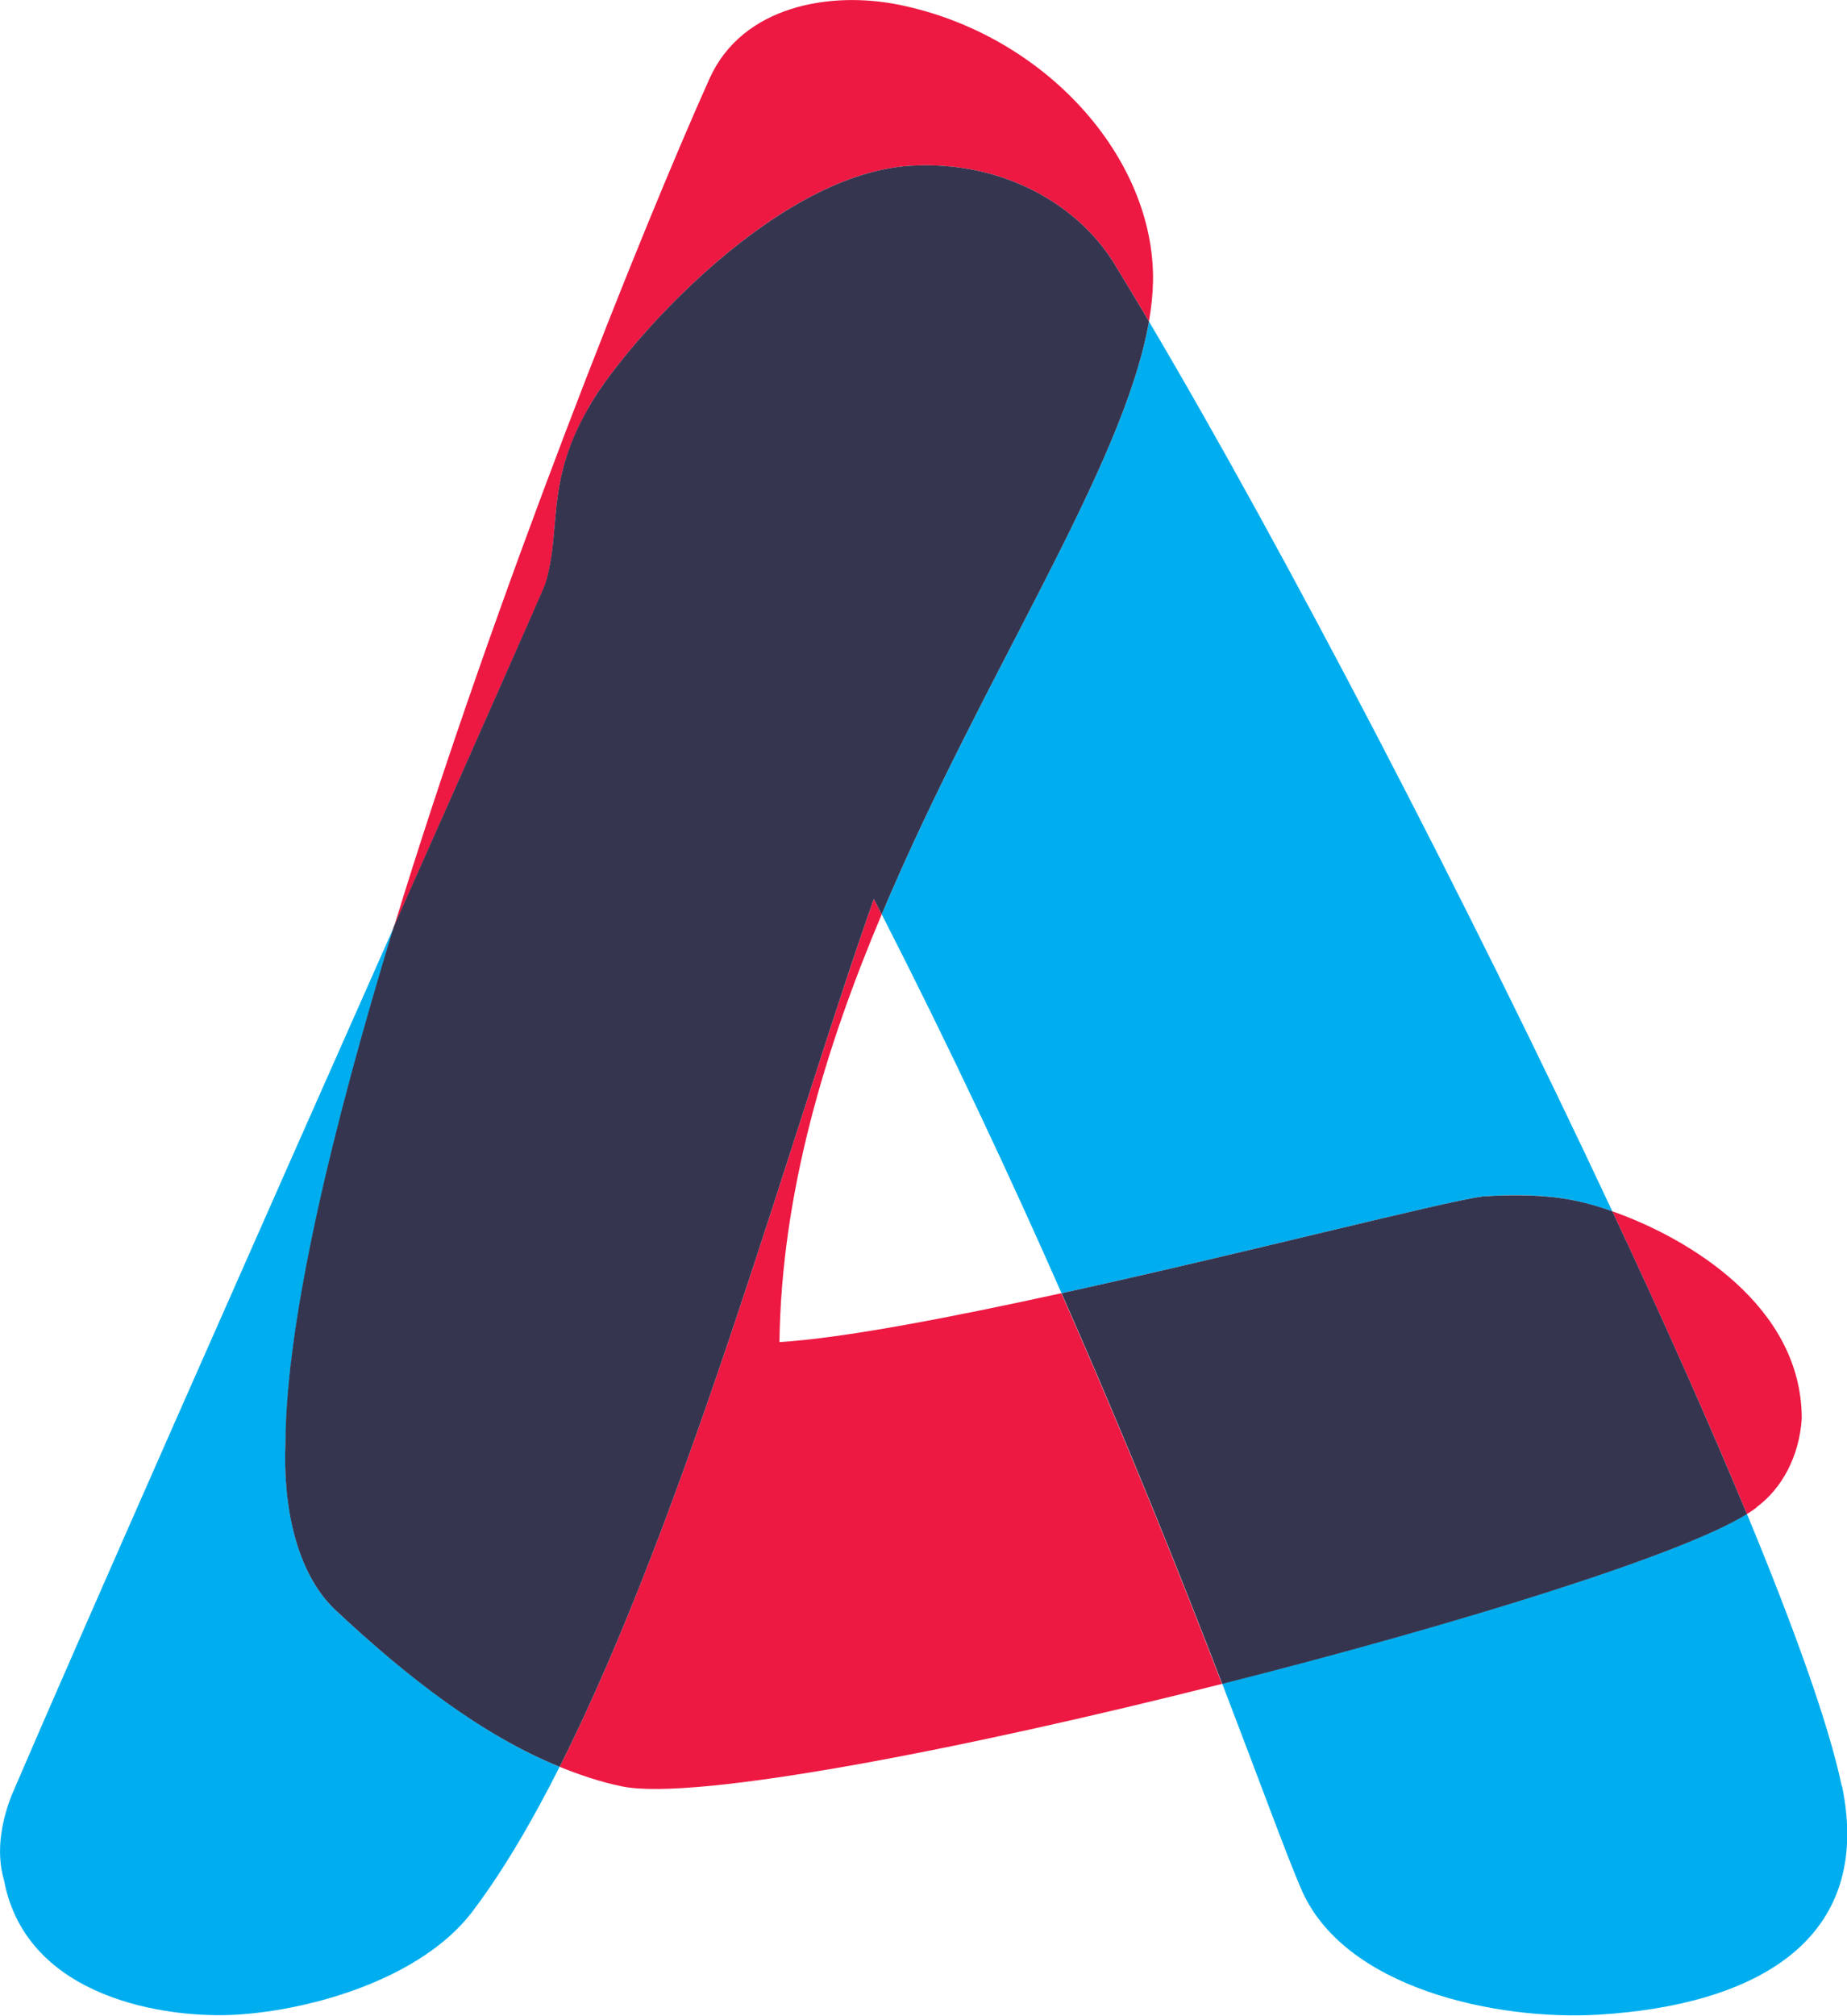 <?xml version="1.0" encoding="UTF-8"?>
<svg id="Layer_1" data-name="Layer 1" xmlns="http://www.w3.org/2000/svg" viewBox="0 0 77.13 84.15">
  <defs>
    <style>
      .cls-1 {
        fill: none;
      }

      .cls-2 {
        fill: #00aeef;
      }

      .cls-3 {
        fill: #ed1942;
      }

      .cls-4 {
        fill: #35354f;
      }
    </style>
  </defs>
  <path class="cls-1" d="M32.55,56.03c2.66-.16,7.11-1.02,11.78-2.04-2.14-4.86-4.64-10.2-7.51-15.82-2.37,5.62-4.18,11.65-4.27,17.86Z"/>
  <path class="cls-2" d="M11.93,60.22c.03-5.09,1.93-13.05,4.52-21.52C10.82,51.39,3.1,68.84.49,74.94c-.37.94-.7,2.28-.32,3.57.94,4.94,6.8,5.77,9.69,5.6,3.18-.19,7.72-1.51,9.84-4.27,1.27-1.67,2.49-3.74,3.67-6.08-3.21-1.31-6.33-3.71-9.39-6.57-1.64-1.57-2.16-4.4-2.06-6.97Z"/>
  <path class="cls-2" d="M44.33,53.99c7.63-1.67,15.8-3.79,17.58-4.04,1.35-.1,2.68-.07,3.84.17.44.09.99.25,1.58.45-6.06-12.95-13.73-27.66-19.35-37.15-1.07,6.13-6.97,14.8-11.16,24.75,2.87,5.62,5.37,10.96,7.51,15.82Z"/>
  <path class="cls-2" d="M76.91,74.56c-.53-2.53-1.96-6.53-3.96-11.36-2.71,1.71-12.14,4.62-21.91,7.09,1.58,4.12,2.66,7.09,3.27,8.51,1.76,4.24,8.24,5.56,12.43,5.31,6.5-.39,11.53-3.06,10.18-9.56Z"/>
  <path class="cls-3" d="M73.37,62.91c1.04-.77,1.77-2.11,1.87-3.69,0-4.69-4.72-7.53-7.91-8.65,2.12,4.53,4.05,8.84,5.62,12.64.16-.1.31-.2.42-.29Z"/>
  <path class="cls-3" d="M24.55,17.07c1.15-2.17,7.55-9.79,13.48-10.15,3.9-.23,7.09,1.68,8.58,4.22.44.72.9,1.49,1.37,2.28.1-.58.16-1.14.17-1.67.08-5.17-4.51-10.31-10.6-11.55-2.85-.58-6.54.02-7.92,3.08-2.81,6.26-8.93,21.53-13.18,35.42,3.46-7.81,6.13-13.83,6.32-14.29.7-2.28-.02-4.21,1.79-7.34Z"/>
  <path class="cls-3" d="M32.55,56.03c.08-6.21,1.9-12.24,4.27-17.86-.11-.21-.22-.43-.33-.64-3.35,9.47-7.77,25.62-13.12,36.23.86.35,1.73.64,2.61.82,3.04.62,14.25-1.55,25.05-4.28-1.66-4.32-3.88-9.9-6.71-16.31-4.66,1.02-9.12,1.88-11.78,2.04Z"/>
  <path class="cls-4" d="M36.82,38.17c4.19-9.95,10.09-18.62,11.16-24.75-.47-.79-.93-1.56-1.37-2.28-1.49-2.54-4.68-4.45-8.58-4.22-5.92.36-12.33,7.97-13.48,10.15-1.8,3.13-1.08,5.06-1.79,7.34-.19.46-2.85,6.48-6.32,14.29-2.59,8.47-4.49,16.43-4.52,21.52-.11,2.57.42,5.4,2.06,6.97,3.05,2.86,6.17,5.26,9.39,6.57,5.35-10.61,9.77-26.76,13.12-36.23.11.22.22.43.33.64Z"/>
  <path class="cls-4" d="M67.33,50.57c-.59-.21-1.13-.36-1.58-.45-1.17-.24-2.49-.26-3.84-.17-1.78.25-9.95,2.37-17.58,4.04,2.83,6.41,5.05,11.99,6.71,16.31,9.77-2.47,19.2-5.39,21.91-7.09-1.57-3.79-3.49-8.1-5.62-12.64Z"/>
</svg>
